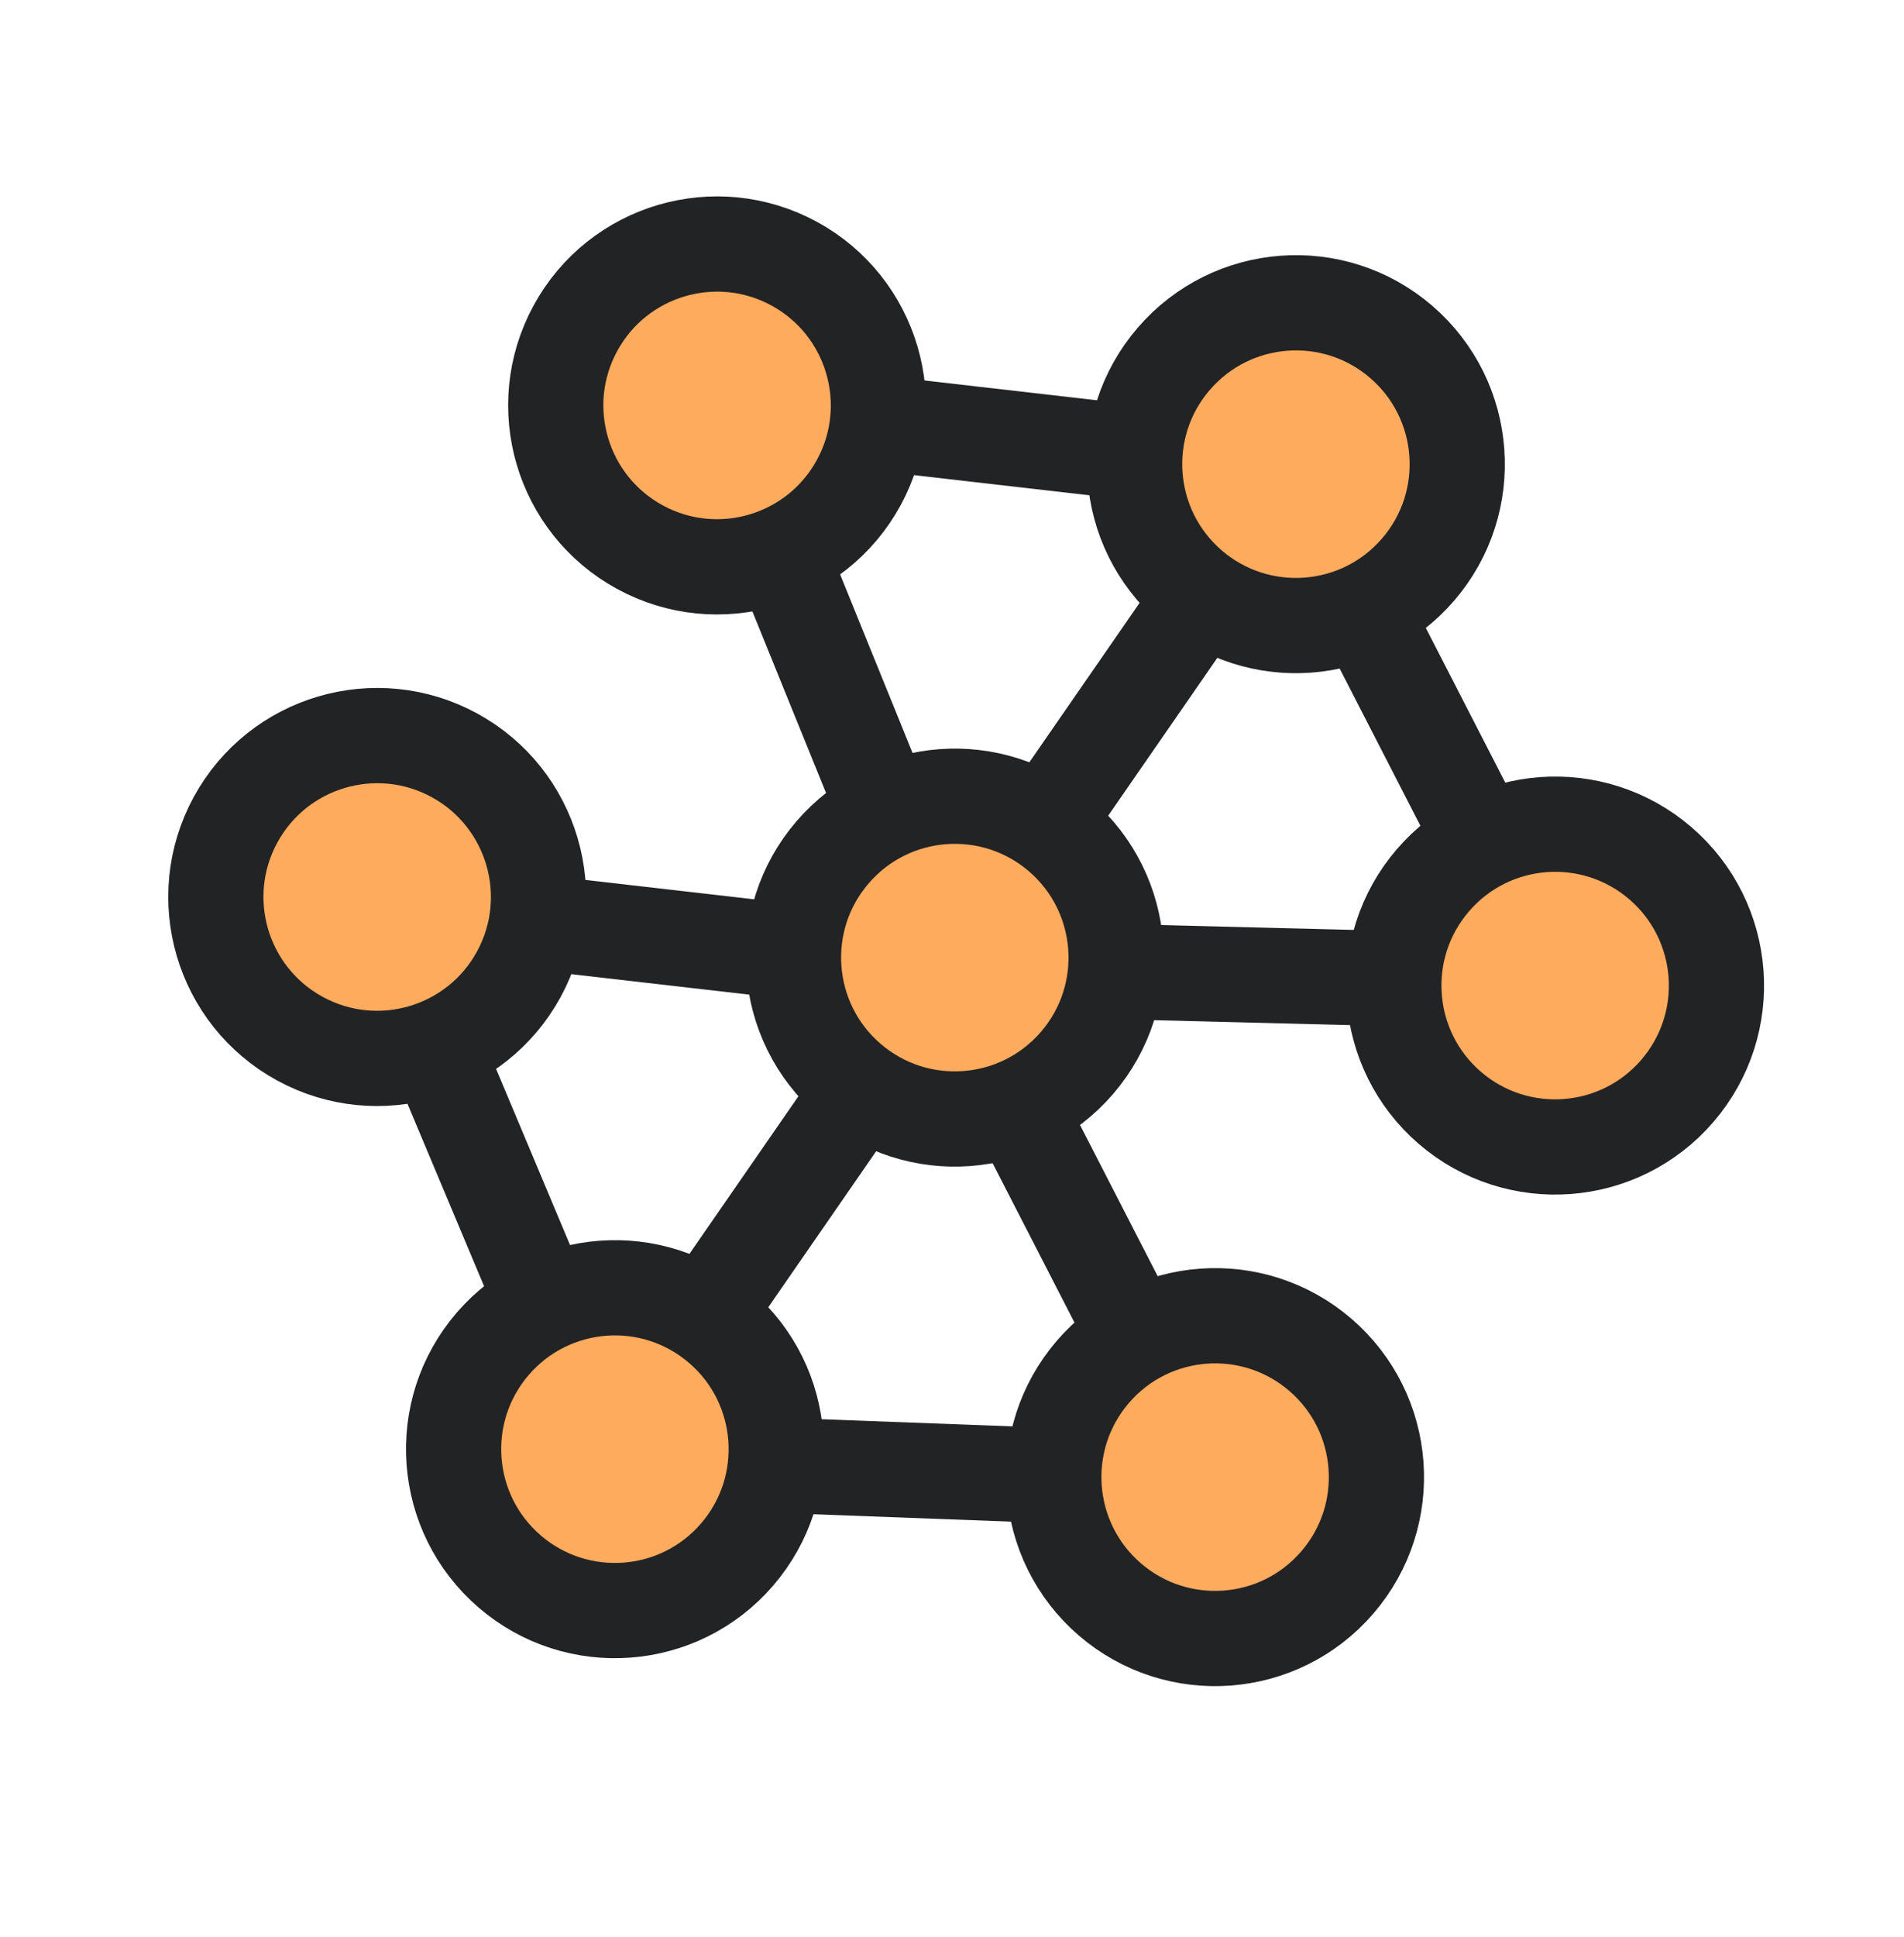<?xml version="1.0" encoding="UTF-8"?> <svg xmlns="http://www.w3.org/2000/svg" width="60" height="61" viewBox="0 0 60 61" fill="none"> <path d="M29.795 30.465L48.986 30.95L40.664 14.755L29.795 30.465ZM29.795 30.465L38.117 46.659L19.084 45.947L29.795 30.465Z" stroke="#222324" stroke-width="3"></path> <path d="M52.857 34.36C54.69 32.233 54.452 29.024 52.325 27.191C50.198 25.359 46.988 25.597 45.156 27.724C43.323 29.851 43.562 33.06 45.688 34.893C47.815 36.725 51.025 36.487 52.857 34.36Z" fill="#FFAB5E" stroke="#222324" stroke-width="3"></path> <path d="M42.142 49.842C43.975 47.715 43.737 44.506 41.61 42.673C39.483 40.841 36.273 41.079 34.441 43.206C32.608 45.333 32.847 48.542 34.974 50.375C37.1 52.207 40.31 51.969 42.142 49.842Z" fill="#FFAB5E" stroke="#222324" stroke-width="3"></path> <path d="M40.777 14.831L22.689 12.753L29.908 30.541L11.82 28.463L19.197 46.023" stroke="#222324" stroke-width="3"></path> <path d="M18.134 10.336C19.478 7.871 22.566 6.963 25.031 8.307C27.495 9.651 28.404 12.738 27.06 15.203C25.716 17.668 22.628 18.576 20.163 17.232C17.699 15.888 16.79 12.801 18.134 10.336Z" fill="#FFAB5E" stroke="#222324" stroke-width="3"></path> <path d="M7.423 25.818C8.767 23.354 11.855 22.445 14.32 23.789C16.784 25.133 17.693 28.221 16.349 30.686C15.005 33.15 11.917 34.059 9.452 32.715C6.988 31.371 6.079 28.283 7.423 25.818Z" fill="#FFAB5E" stroke="#222324" stroke-width="3"></path> <path d="M44.689 17.938C46.522 15.811 46.283 12.601 44.157 10.769C42.03 8.936 38.82 9.175 36.988 11.302C35.155 13.428 35.394 16.638 37.52 18.471C39.647 20.303 42.857 20.065 44.689 17.938Z" fill="#FFAB5E" stroke="#222324" stroke-width="3"></path> <path d="M33.939 33.479C35.772 31.353 35.533 28.143 33.407 26.31C31.28 24.478 28.07 24.716 26.238 26.843C24.405 28.97 24.644 32.179 26.77 34.012C28.897 35.844 32.107 35.606 33.939 33.479Z" fill="#FFAB5E" stroke="#222324" stroke-width="3"></path> <path d="M23.228 48.962C25.061 46.835 24.823 43.625 22.696 41.793C20.569 39.96 17.36 40.199 15.527 42.325C13.694 44.452 13.933 47.662 16.059 49.494C18.186 51.327 21.396 51.089 23.228 48.962Z" fill="#FFAB5E" stroke="#222324" stroke-width="3"></path> </svg> 
